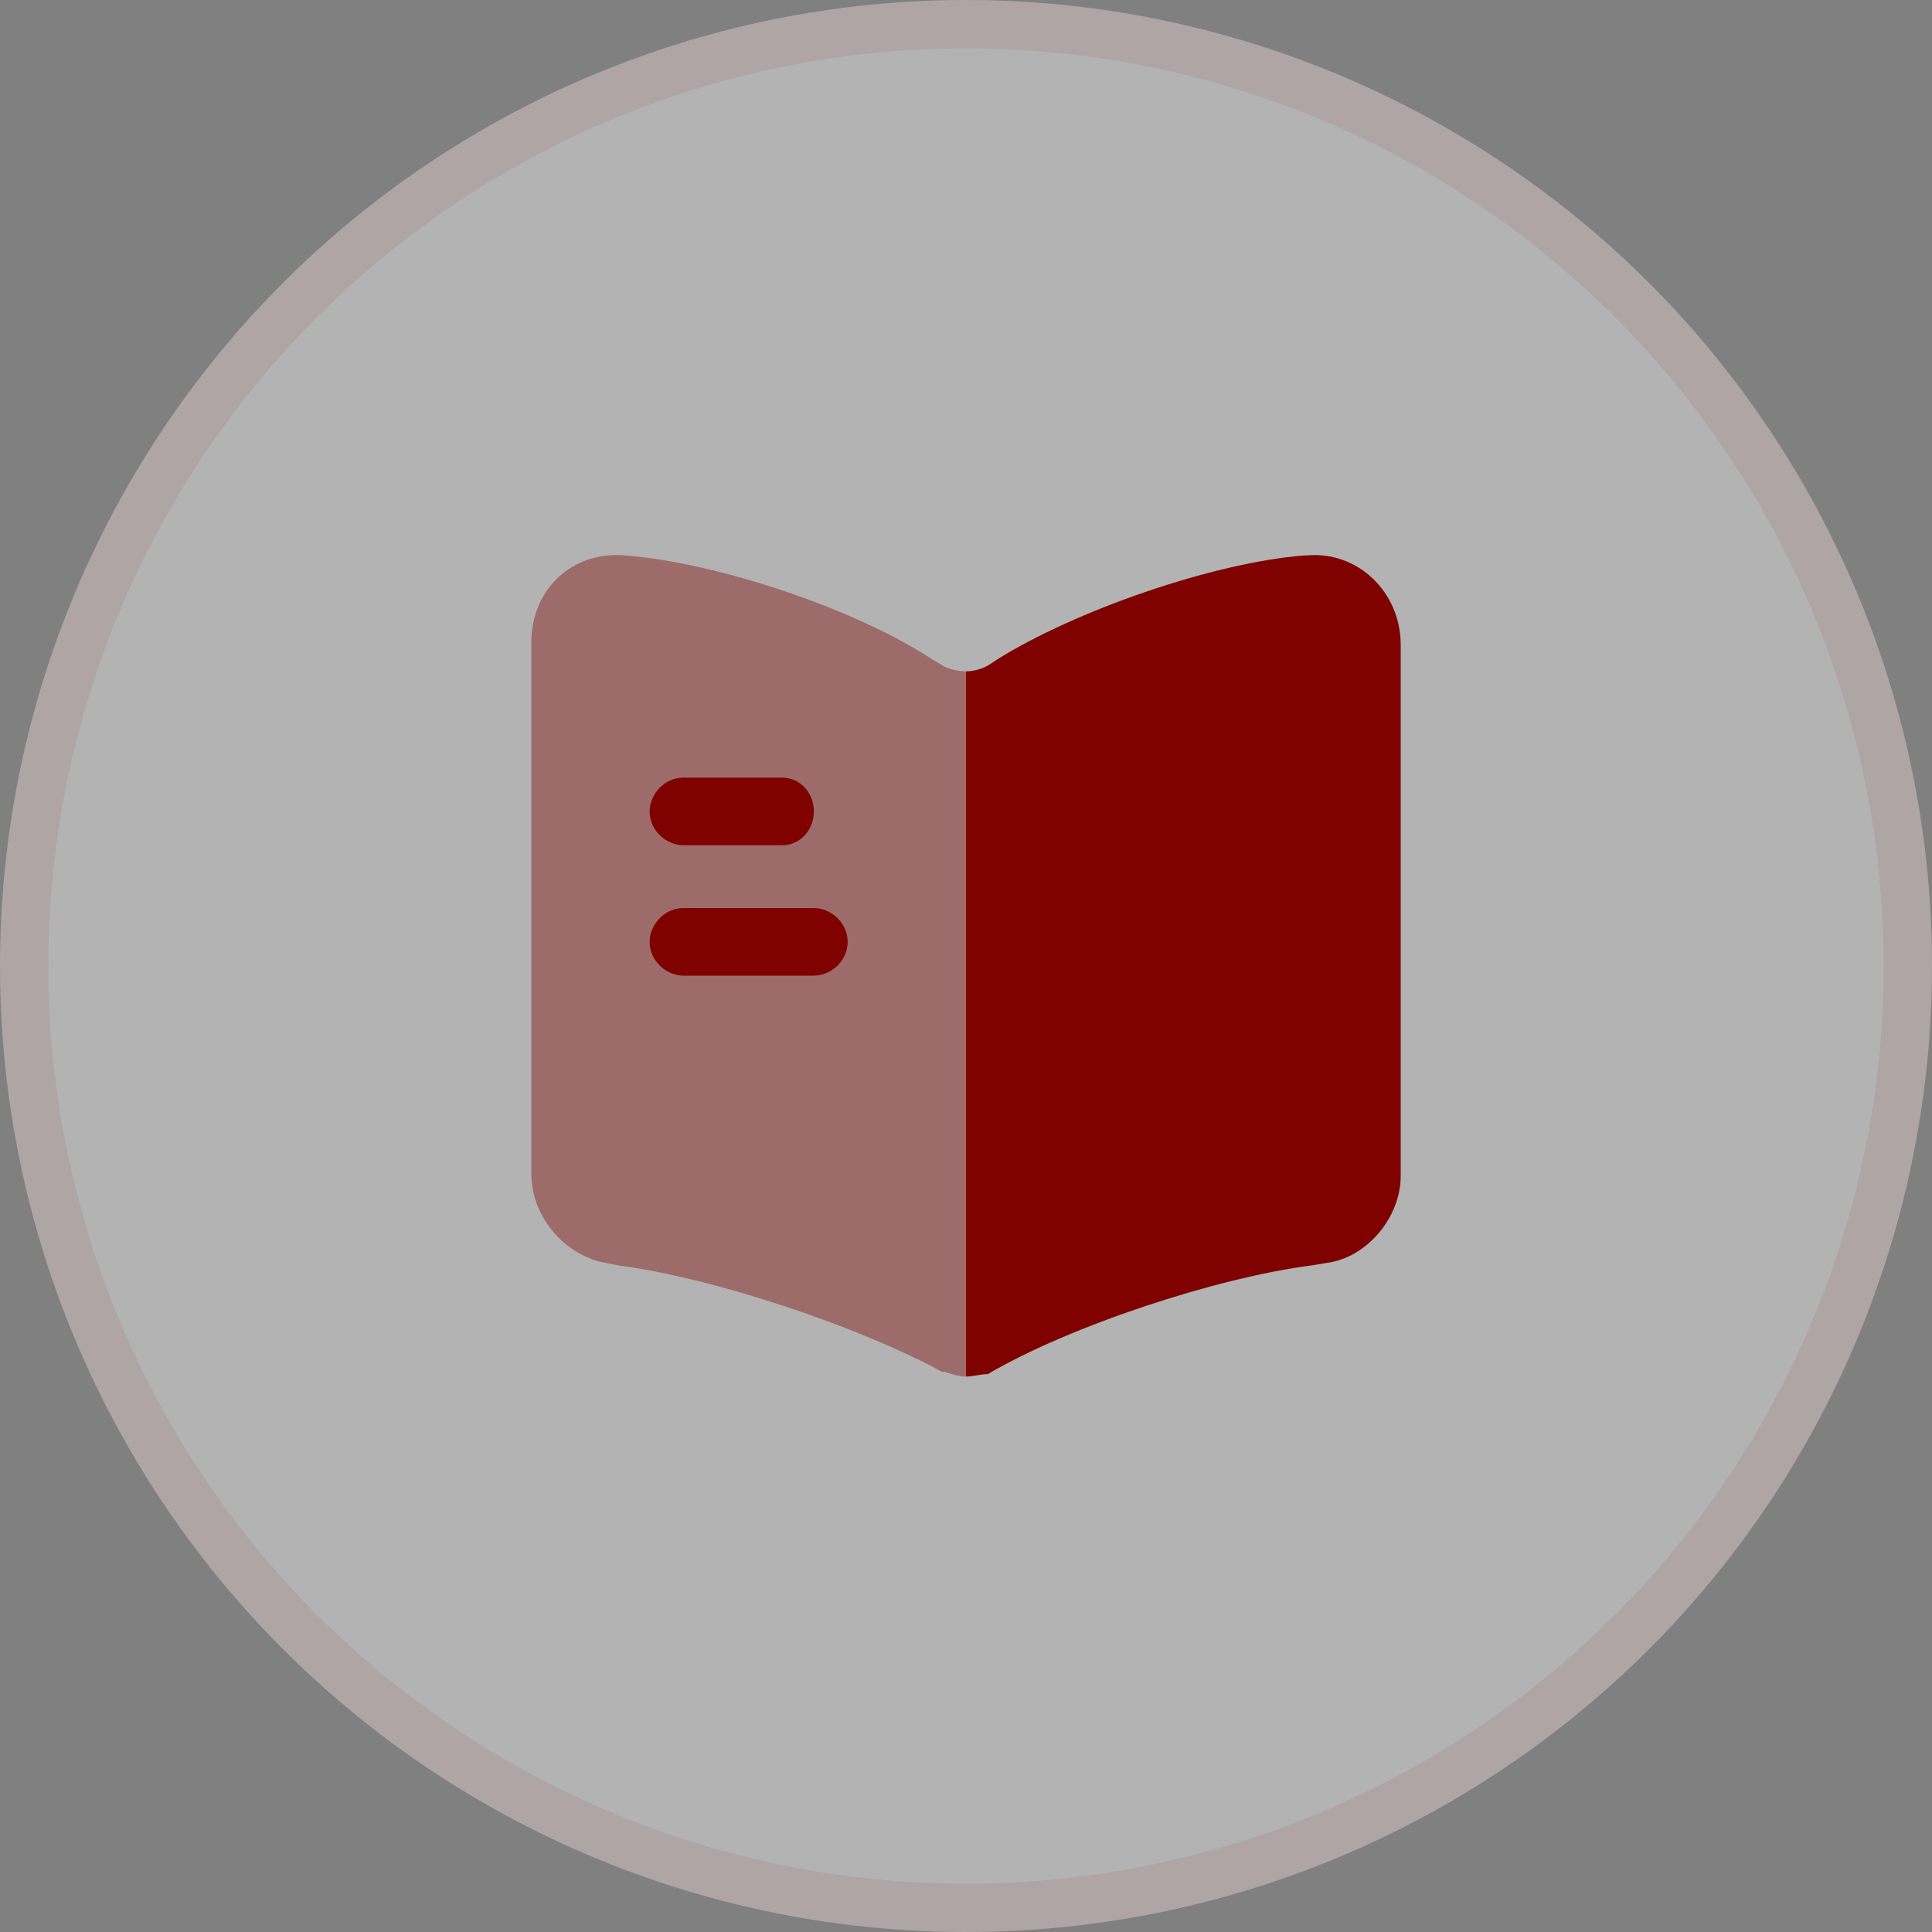 <svg xmlns="http://www.w3.org/2000/svg" xmlns:xlink="http://www.w3.org/1999/xlink" id="Layer_1" x="0px" y="0px" viewBox="0 0 80 80" style="enable-background:new 0 0 80 80;" xml:space="preserve"><rect x="0" y="0" width="80" height="80" fill="#808080" stroke="none"/><style type="text/css">	.st0{fill:#FFFFFF;fill-opacity:0.4;}	.st1{fill:none;stroke:#7F0201;stroke-width:2;stroke-opacity:8.000000e-02;}	.st2{opacity:0.4;fill:#7F0201;enable-background:new    ;}	.st3{fill:#7F0201;}</style><circle class="st0" cx="40" cy="40" r="40"></circle><circle class="st1" cx="40" cy="40" r="39"></circle><path class="st2" d="M40,27.8V57c-0.3,0-0.6-0.1-0.9-0.2l-0.1,0c-3.5-1.9-9.5-3.9-13.4-4.4l-0.5-0.1C23.4,52,22,50.4,22,48.6v-22 c0-2.2,1.7-3.8,3.9-3.6c3.8,0.3,9.5,2.2,12.7,4.3l0.5,0.3C39.3,27.7,39.7,27.8,40,27.8z"></path><path class="st3" d="M58,26.7v22c0,1.7-1.4,3.4-3.1,3.6l-0.6,0.1c-3.9,0.5-10,2.5-13.4,4.5C40.6,56.9,40.3,57,40,57V27.8 c0.3,0,0.7-0.1,1-0.3l0.3-0.2c3.2-2,8.9-4,12.7-4.3h0.1C56.2,22.8,58,24.5,58,26.7z"></path><path class="st3" d="M32.4,35h-4.1c-0.7,0-1.4-0.6-1.4-1.4c0-0.7,0.6-1.4,1.4-1.4h4.1c0.7,0,1.3,0.6,1.3,1.4 C33.7,34.4,33.1,35,32.4,35z"></path><path class="st3" d="M33.7,40.4h-5.4c-0.7,0-1.4-0.6-1.4-1.4c0-0.7,0.6-1.4,1.4-1.4h5.4c0.7,0,1.4,0.6,1.4,1.4 C35.1,39.8,34.4,40.4,33.7,40.4z"></path></svg>